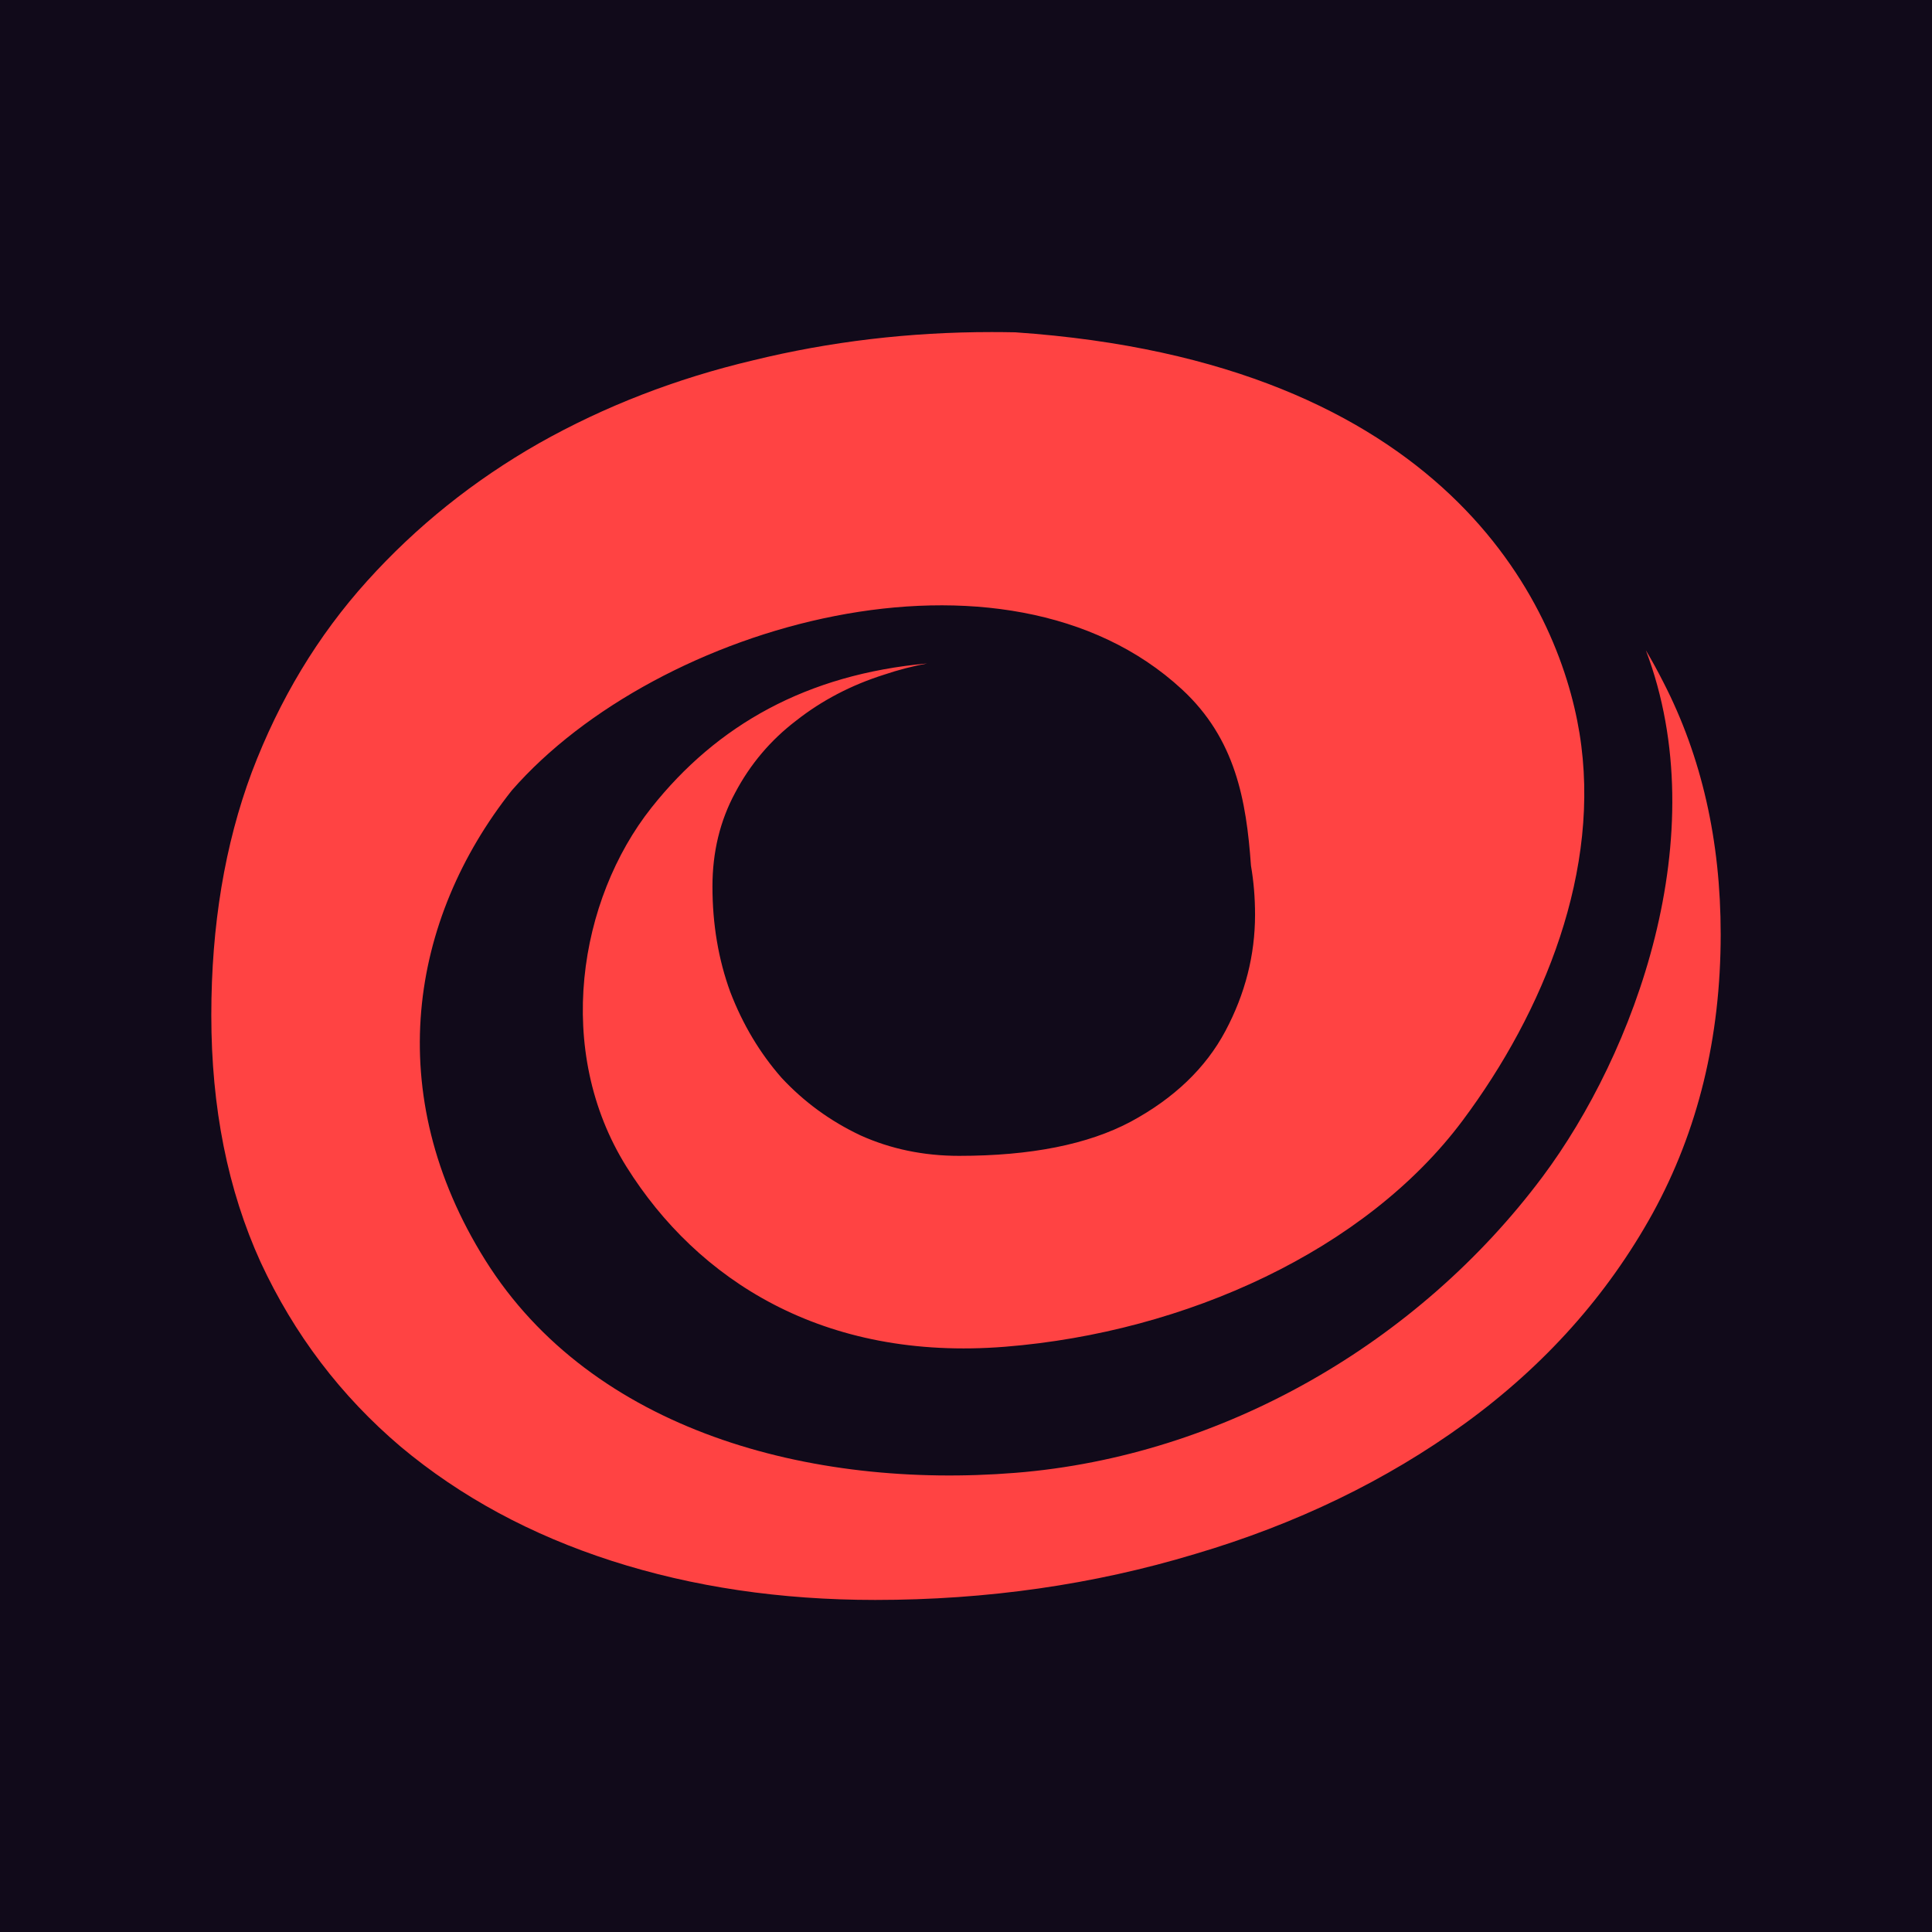 <?xml version="1.0" encoding="UTF-8"?>
<svg xmlns="http://www.w3.org/2000/svg" width="64" height="64" viewBox="0 0 64 64" fill="none">
  <rect width="64" height="64" fill="#110A1A"></rect>
  <rect width="64" height="64" fill="#110A1A"></rect>
  <path d="M54.521 21.541C56.849 27.684 54.135 34.917 51.1 38.98C46.981 44.493 40.496 48.239 33.643 48.789C26.848 49.335 19.617 47.395 16.078 41.748C12.619 36.228 13.578 30.449 16.954 26.184C21.77 20.666 33.284 17.409 39.156 22.838C40.93 24.479 41.287 26.517 41.44 28.677C41.53 29.196 41.575 29.737 41.575 30.303C41.575 31.639 41.248 32.921 40.595 34.15C39.941 35.379 38.895 36.381 37.458 37.157C36.041 37.911 34.146 38.289 31.771 38.289C30.595 38.289 29.505 38.062 28.503 37.61C27.501 37.136 26.63 36.5 25.889 35.702C25.17 34.883 24.603 33.935 24.19 32.857C23.797 31.779 23.601 30.615 23.601 29.365C23.601 28.223 23.852 27.188 24.353 26.261C24.854 25.313 25.529 24.515 26.379 23.868C27.229 23.2 28.198 22.694 29.288 22.349C29.755 22.192 30.23 22.068 30.713 21.978C26.726 22.34 23.752 24.013 21.577 26.759C19.169 29.801 18.341 34.801 20.759 38.66C23.098 42.391 27.26 45.097 33.301 44.612C39.283 44.132 45.241 41.416 48.447 37.125C51.146 33.512 53.061 28.803 52.322 24.283C51.616 19.962 47.846 11.982 33.631 11.008C33.372 11.003 33.111 11 32.85 11C30.126 11 27.49 11.313 24.941 11.938C22.392 12.541 20.028 13.457 17.85 14.686C15.693 15.915 13.797 17.434 12.163 19.245C10.529 21.055 9.255 23.168 8.34 25.582C7.447 27.975 7 30.658 7 33.633C7 36.694 7.545 39.42 8.634 41.813C9.745 44.206 11.292 46.242 13.274 47.924C15.257 49.583 17.588 50.844 20.268 51.707C22.948 52.569 25.856 53 28.994 53C32.697 53 36.227 52.493 39.582 51.48C42.937 50.489 45.922 49.045 48.536 47.148C51.172 45.229 53.242 42.912 54.745 40.196C56.248 37.459 57 34.376 57 30.949C57 27.845 56.368 25.065 55.105 22.607C54.921 22.244 54.727 21.889 54.521 21.541Z" fill="#FF4343"></path>
</svg>
